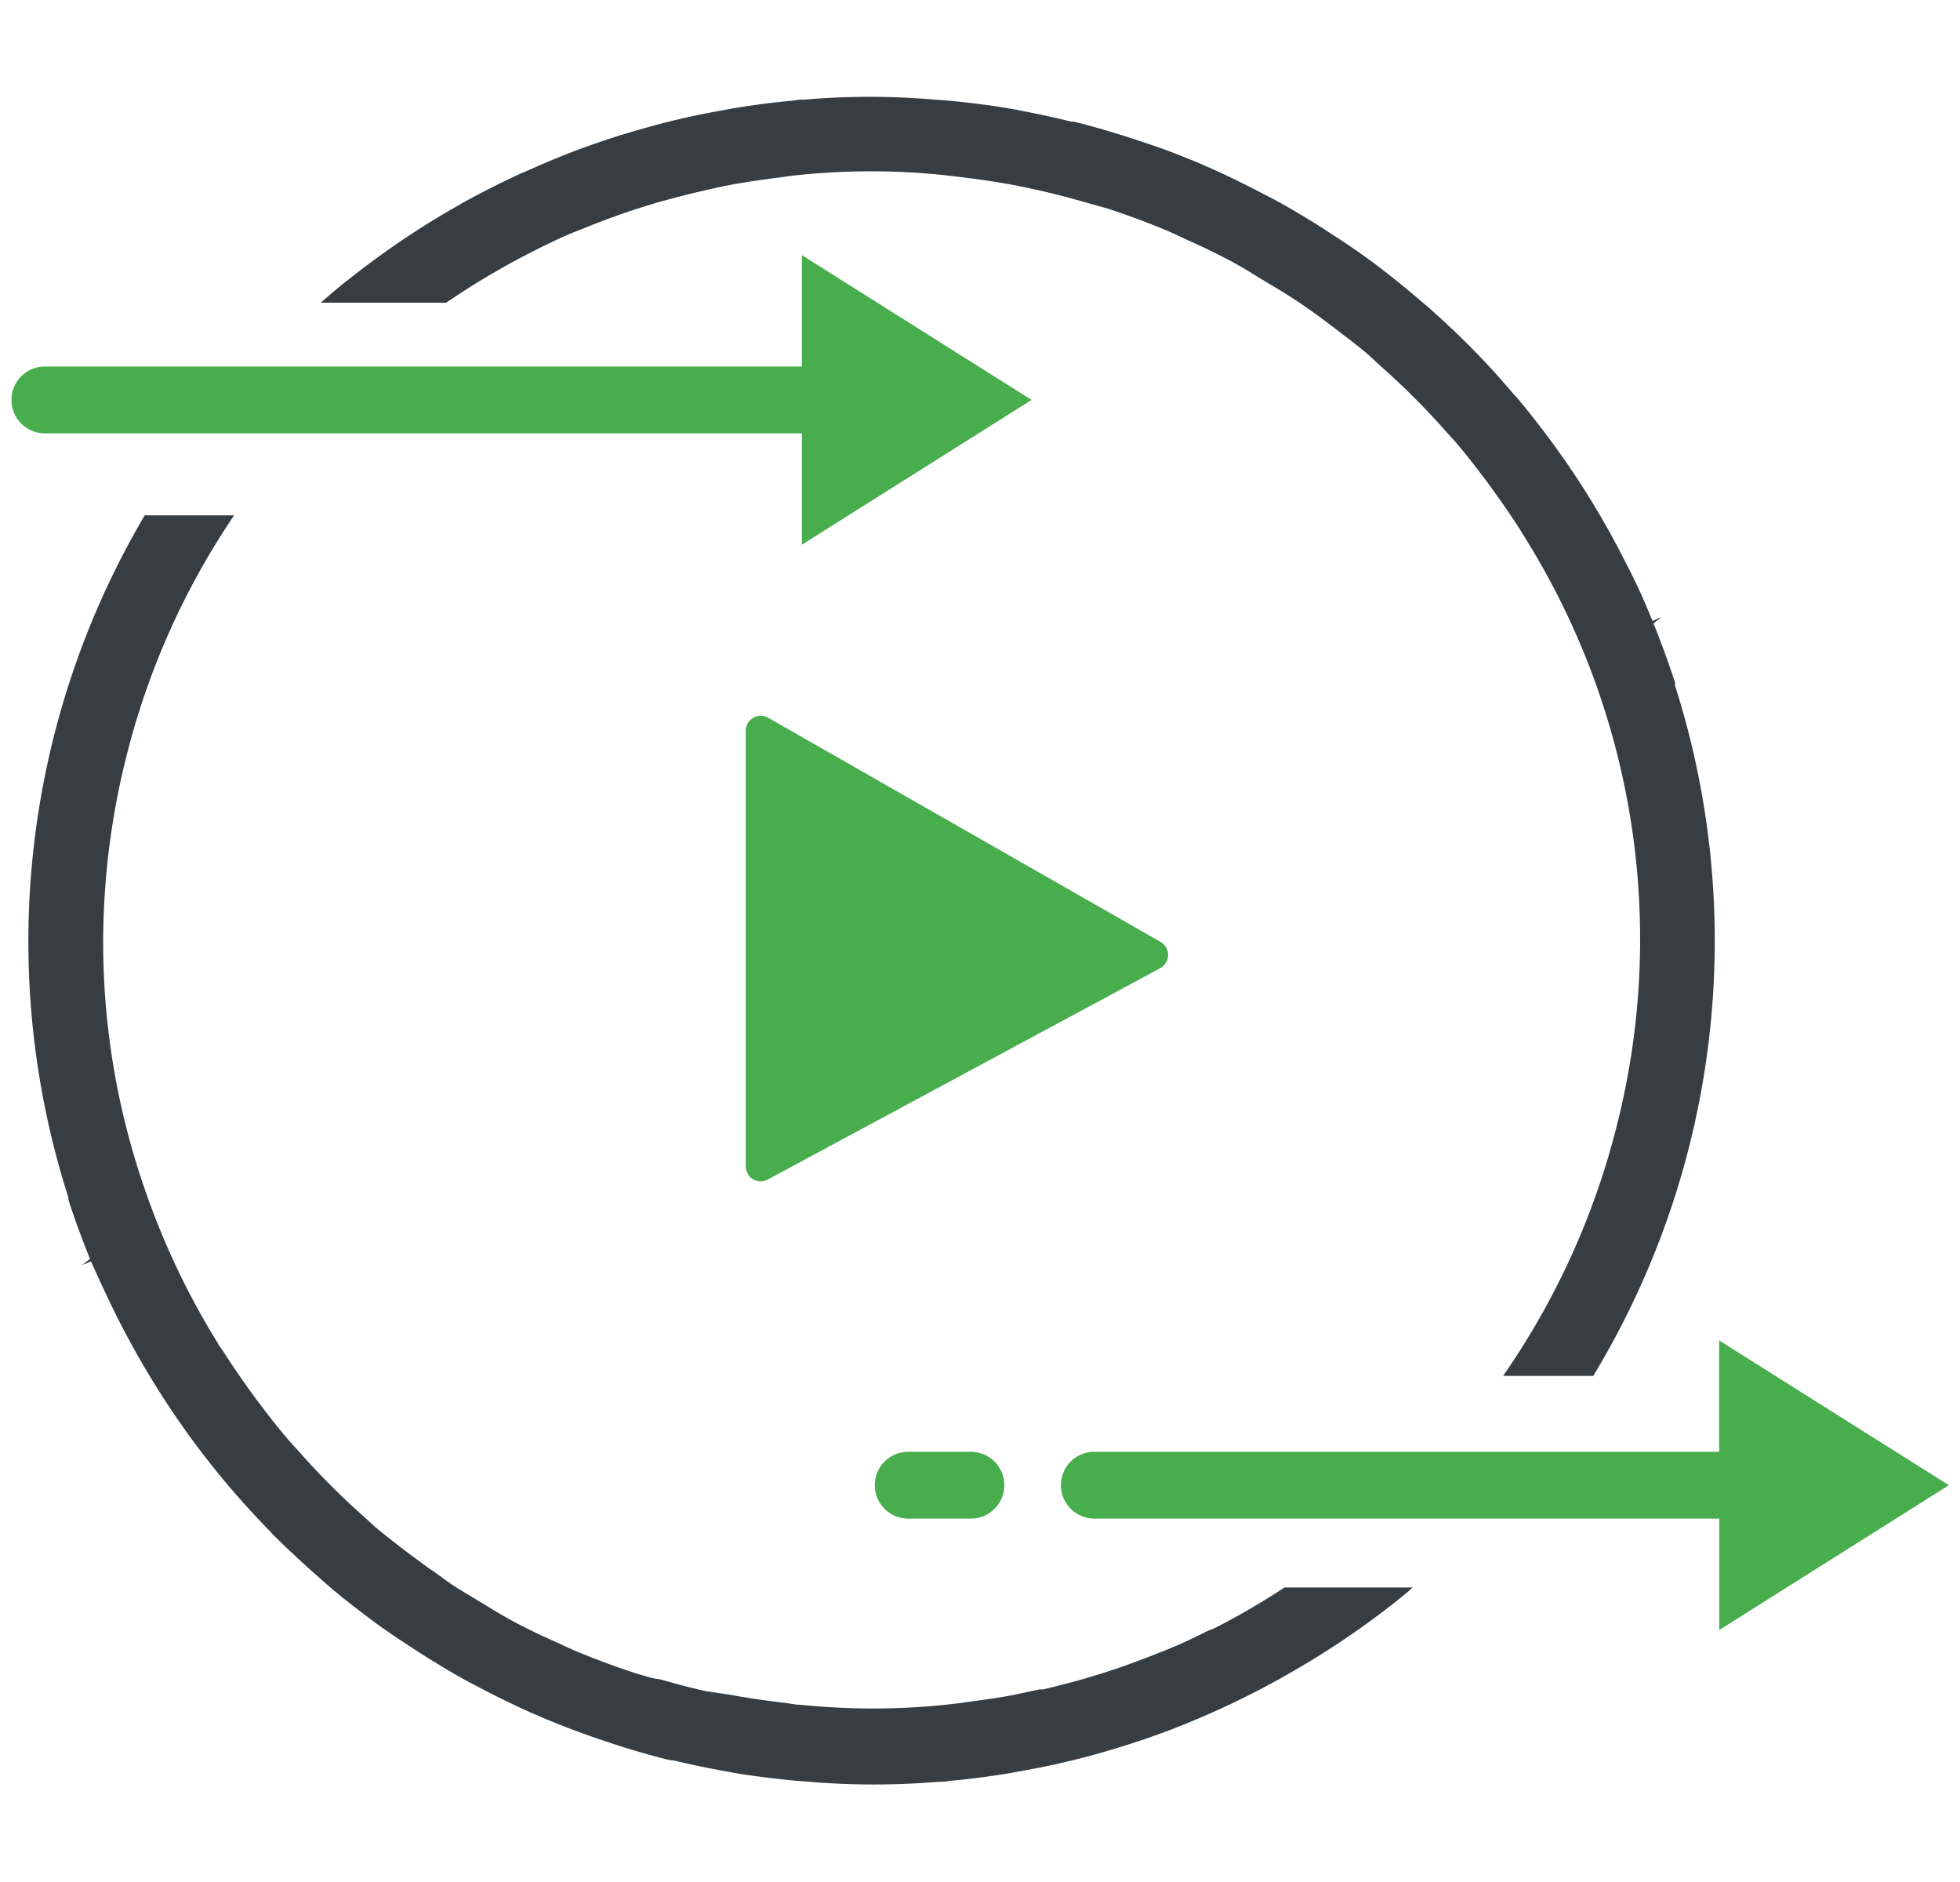 <?xml version="1.0" encoding="UTF-8"?> <svg xmlns="http://www.w3.org/2000/svg" id="Layer_1" data-name="Layer 1" viewBox="0 0 125 120"><defs><style>.cls-1{fill:#47ad4d;}.cls-2{fill:#363e44;}</style></defs><path class="cls-1" d="M67.66,94.7a2.14,2.14,0,0,0,2.13,2.13h39.86l0,7.1,14.64-9.23-14.65-9.23,0,7.1H69.79A2.13,2.13,0,0,0,67.66,94.7Z"></path><path class="cls-1" d="M61.92,92.57h-4a2.13,2.13,0,0,0,0,4.26h4a2.13,2.13,0,1,0,0-4.26Z"></path><path class="cls-1" d="M.73,25.5a2.13,2.13,0,0,0,2.13,2.13H51.14v7.1L65.79,25.5,51.14,16.27v7.1H2.86A2.13,2.13,0,0,0,.73,25.5Z"></path><path class="cls-1" d="M74,61.73a1,1,0,0,0,.5-.83,1,1,0,0,0-.48-.84h0L49,45.77a.94.94,0,0,0-.48-.13.89.89,0,0,0-.48.13.94.94,0,0,0-.48.83V74.37a1,1,0,0,0,.47.83,1,1,0,0,0,.95,0Z"></path><path class="cls-2" d="M7.51,84.06l.17.33a54.61,54.61,0,0,0,4.12,6.78l.24.34c.78,1.07,1.59,2.1,2.4,3.07l.17.2c.93,1.09,1.77,2,2.62,2.87l.15.17c.83.82,1.77,1.71,2.77,2.59l.34.3c1.11,1,2.12,1.76,3.1,2.5s1.95,1.38,3.16,2.16l.5.32c1,.62,2,1.23,3.23,1.86l.57.3c1.24.63,2.28,1.13,3.28,1.55l.13.06c1.12.48,2.24.91,3.62,1.39l.75.25c1.25.42,2.43.76,3.6,1.06l.35.08.14,0q1.63.39,3.45.72l.66.12c1.26.2,2.53.35,3.78.47l.8.06a49.58,49.58,0,0,0,8.26,0c.24,0,.47,0,.7-.06,1.27-.11,2.57-.28,4-.52l.75-.14c1.37-.24,2.7-.54,3.94-.87l.39-.1c1.26-.35,2.53-.74,3.79-1.18l.36-.13c1.17-.42,2.35-.9,3.74-1.52l.57-.26c1.2-.56,2.4-1.17,3.57-1.82l.38-.22a53.59,53.59,0,0,0,7-4.7l.26-.21q.39-.31.78-.66H81.92a46.2,46.2,0,0,1-4.49,2.61L77,104c-.6.3-1.19.59-1.8.86-.43.19-.88.37-1.32.54l-.48.19c-.81.31-1.6.61-2.42.88-.59.2-1.2.38-1.8.56-.87.25-1.76.48-2.65.69l-.23,0-1.51.32c-1,.21-2.11.35-3,.47l-.56.08-.94.11a45.16,45.16,0,0,1-9.23,0c-.29,0-.57-.06-.85-.1l-.56-.07c-1.09-.13-2.12-.29-3.09-.47L45,107.83c-.85-.19-1.77-.43-2.89-.75L41.6,107l-1-.29c-1.23-.4-2.43-.84-3.67-1.35-.35-.14-.71-.31-1.06-.47l-.28-.13c-1.13-.5-2-.92-2.8-1.35-.59-.31-1.15-.65-1.72-1s-1.27-.76-1.9-1.15S28,100.42,27.36,100L26,99l-.38-.29c-.58-.45-1.16-.9-1.72-1.37l-.54-.5-.26-.23A48.87,48.87,0,0,1,19,92.48l-.52-.57c-.61-.71-1.23-1.48-1.9-2.38l-.21-.27c-.13-.19-.27-.37-.4-.55-.67-.93-1.24-1.77-1.75-2.57L14,85.83l-.16-.27a48.65,48.65,0,0,1-4.64-9.83A48,48,0,0,1,6.58,60,48.84,48.84,0,0,1,8.17,47.8a48.28,48.28,0,0,1,6.76-14.94H9.23A53.47,53.47,0,0,0,4.36,76.35l0,.14c.41,1.27.88,2.54,1.38,3.78l-.5.39h0l.56-.23C6.33,81.6,6.89,82.82,7.51,84.06Z"></path><path class="cls-2" d="M106.83,43.66l0-.13c-.42-1.28-.88-2.55-1.38-3.78l.5-.39-.56.23c-.48-1.17-1-2.36-1.67-3.64l-.17-.33a53.37,53.37,0,0,0-4.11-6.78l-.25-.35c-.78-1.07-1.59-2.11-2.39-3.07a2,2,0,0,0-.2-.21c-.9-1.06-1.74-2-2.59-2.85l-.15-.16c-.83-.84-1.78-1.73-2.77-2.61l-.36-.3c-1.1-.95-2.11-1.76-3.08-2.49s-2-1.41-3.16-2.16l-.5-.32c-1-.62-2-1.23-3.23-1.86l-.58-.3c-1.16-.6-2.23-1.11-3.28-1.57l-.11-.05c-1.24-.53-2.42-1-3.63-1.39l-.74-.25c-1.25-.41-2.43-.76-3.6-1.06l-.34-.08-.15,0C67.2,7.47,66,7.23,64.83,7l-.66-.12c-1.27-.2-2.54-.36-3.77-.47l-.81-.06a48.53,48.53,0,0,0-8.26,0c-.24,0-.47,0-.7.06-1.26.11-2.57.28-4,.52l-.75.14c-1.36.24-2.69.54-3.94.87l-.39.11c-1.26.34-2.53.73-3.78,1.17l-.37.13c-1.16.42-2.35.9-3.73,1.52l-.61.26c-1.2.56-2.4,1.17-3.56,1.81l-.38.22a53.66,53.66,0,0,0-6.95,4.71l-.25.19c-.5.41-1,.83-1.46,1.24h8a48.5,48.5,0,0,1,5.35-3.18h0l.39-.2c.6-.3,1.2-.59,1.82-.87.45-.2.9-.37,1.36-.55l.44-.18c.81-.31,1.6-.61,2.42-.88.57-.19,1.14-.36,1.72-.54,1-.27,1.84-.5,2.73-.7.61-.14,1.16-.27,1.74-.38,1-.2,2.06-.34,3-.47l.55-.07c.32-.05.63-.09.95-.12a45.14,45.14,0,0,1,9.23,0l.85.1.56.07c1.08.13,2.12.29,3.09.47.53.1,1,.21,1.57.33.86.19,1.78.43,2.89.74l.49.14,1,.28c1.21.39,2.44.85,3.66,1.35.34.14.68.3,1,.45l.32.15c1.11.49,2,.93,2.8,1.35.59.31,1.16.65,1.72,1s1.28.76,1.9,1.15,1.24.81,1.84,1.24c.42.3.83.62,1.25.93l.49.38c.57.43,1.14.87,1.68,1.33l.54.5.26.24a47.34,47.34,0,0,1,4.13,4.13l.52.57c.61.71,1.23,1.48,1.9,2.38l.2.26c.14.19.28.37.41.57.69.94,1.24,1.76,1.75,2.56.06.1.12.21.19.31l.17.28A48.29,48.29,0,0,1,103,72.21a48.65,48.65,0,0,1-7.14,15.52h5.75a53.54,53.54,0,0,0,5.2-44.07Z"></path></svg> 